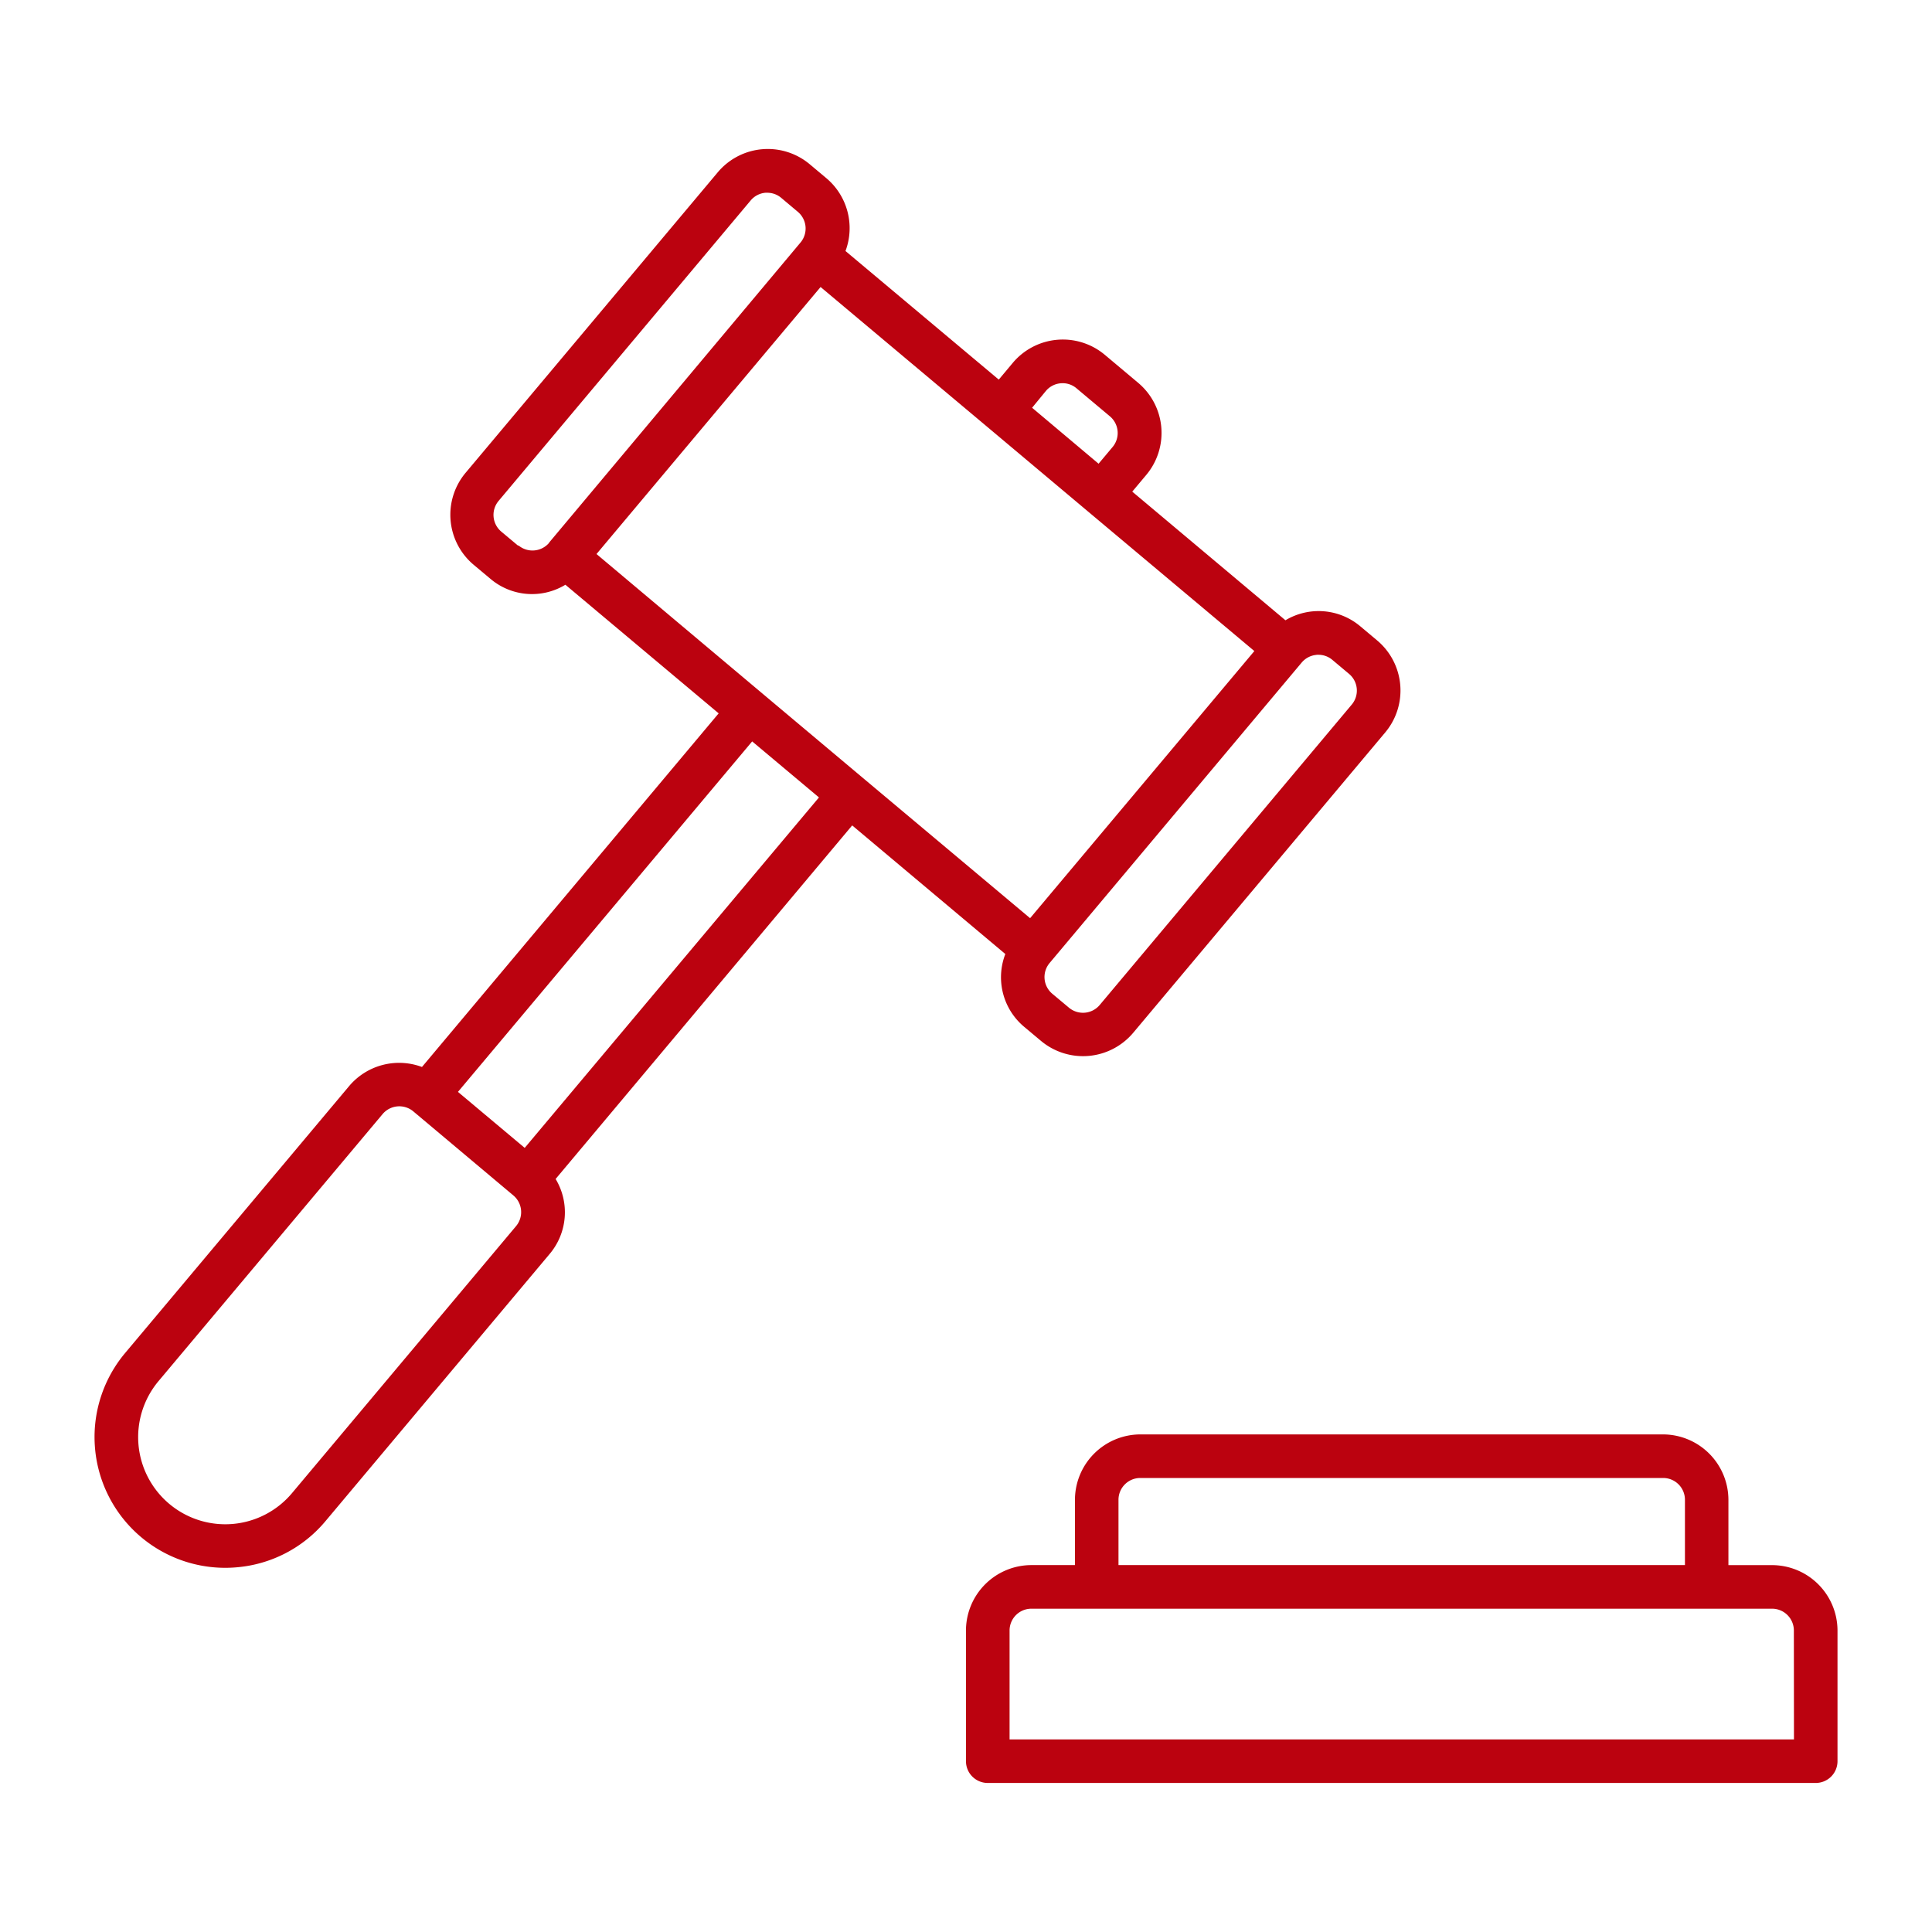 <svg xmlns="http://www.w3.org/2000/svg" xmlns:xlink="http://www.w3.org/1999/xlink" width="56" height="56" viewBox="0 0 56 56">
  <defs>
    <clipPath id="clip-path">
      <rect id="長方形_9237" data-name="長方形 9237" width="56" height="56" transform="translate(0 -2)" fill="none"/>
    </clipPath>
  </defs>
  <g id="icon_test02" transform="translate(0 2)">
    <g id="グループ_23202" data-name="グループ 23202" transform="translate(0 0)" clip-path="url(#clip-path)">
      <path id="パス_108635" data-name="パス 108635" d="M21.961,19.606,26.4,23.334a1.871,1.871,0,0,0,.551,2.114l.484.405a1.9,1.9,0,0,0,2.669-.233l7.306-8.707a1.894,1.894,0,0,0-.233-2.669l-.484-.406a1.873,1.873,0,0,0-2.174-.178L30.079,9.931l.406-.484a1.895,1.895,0,0,0-.234-2.669l-.967-.812a1.894,1.894,0,0,0-2.669.234l-.405.484L21.767,2.957A1.892,1.892,0,0,0,21.216.849L20.732.443a1.893,1.893,0,0,0-2.669.234L10.757,9.384a1.893,1.893,0,0,0,.234,2.669l.484.405a1.863,1.863,0,0,0,2.173.172l4.443,3.728-8.6,10.25a1.894,1.894,0,0,0-2.109.551L.886,34.9a3.79,3.79,0,0,0,2.9,6.225c.111,0,.224-.005.336-.015a3.762,3.762,0,0,0,2.573-1.339l6.494-7.74a1.871,1.871,0,0,0,.176-2.177ZM35.423,14.66a.549.549,0,0,1,.056,0,.626.626,0,0,1,.4.148l.484.406a.631.631,0,0,1,.078.89l-7.306,8.708a.634.634,0,0,1-.89.078h0l-.484-.405a.632.632,0,0,1-.078-.89l7.306-8.708a.631.631,0,0,1,.429-.224m-8.3,7.632-4.838-4.058-2.9-2.436h0L14.55,11.74,21.045,4,25.88,8.057l2.9,2.436,4.838,4.059Zm.456-15.28a.629.629,0,0,1,.429-.224.62.62,0,0,1,.46.145l.968.812a.632.632,0,0,1,.078.89l-.406.484L27.176,7.5Zm-15.3,4.48h0l-.484-.405a.632.632,0,0,1-.078-.89l7.306-8.708a.629.629,0,0,1,.429-.224.557.557,0,0,1,.056,0,.626.626,0,0,1,.4.147l.484.407a.632.632,0,0,1,.081.883l0,0L13.175,11.41l0,.007a.634.634,0,0,1-.885.075m6.772,5.679,1.936,1.624L12.469,28.953,10.534,27.33ZM12.219,31.22,5.724,38.96a2.524,2.524,0,0,1-3.558.311h0a2.527,2.527,0,0,1-.311-3.558l6.495-7.74a.633.633,0,0,1,.89-.078l2.9,2.436a.632.632,0,0,1,.078.89" transform="translate(2.74 2.319)" fill="#bb020f"/>
      <path id="パス_108636" data-name="パス 108636" d="M63.366,62.789H62.1V60.894A1.9,1.9,0,0,0,60.209,59H45.053a1.9,1.9,0,0,0-1.894,1.894v1.894H41.9A1.9,1.9,0,0,0,40,64.683v3.789a.631.631,0,0,0,.631.631h24a.631.631,0,0,0,.631-.631V64.683a1.9,1.9,0,0,0-1.894-1.894M44.421,60.894a.632.632,0,0,1,.631-.631H60.209a.632.632,0,0,1,.631.631v1.894H44.421ZM64,67.841H41.264V64.683a.632.632,0,0,1,.631-.631H63.366a.632.632,0,0,1,.631.631Z" transform="translate(-12.001 -19.423)" fill="#bb020f"/>
    </g>
  </g>
</svg>
